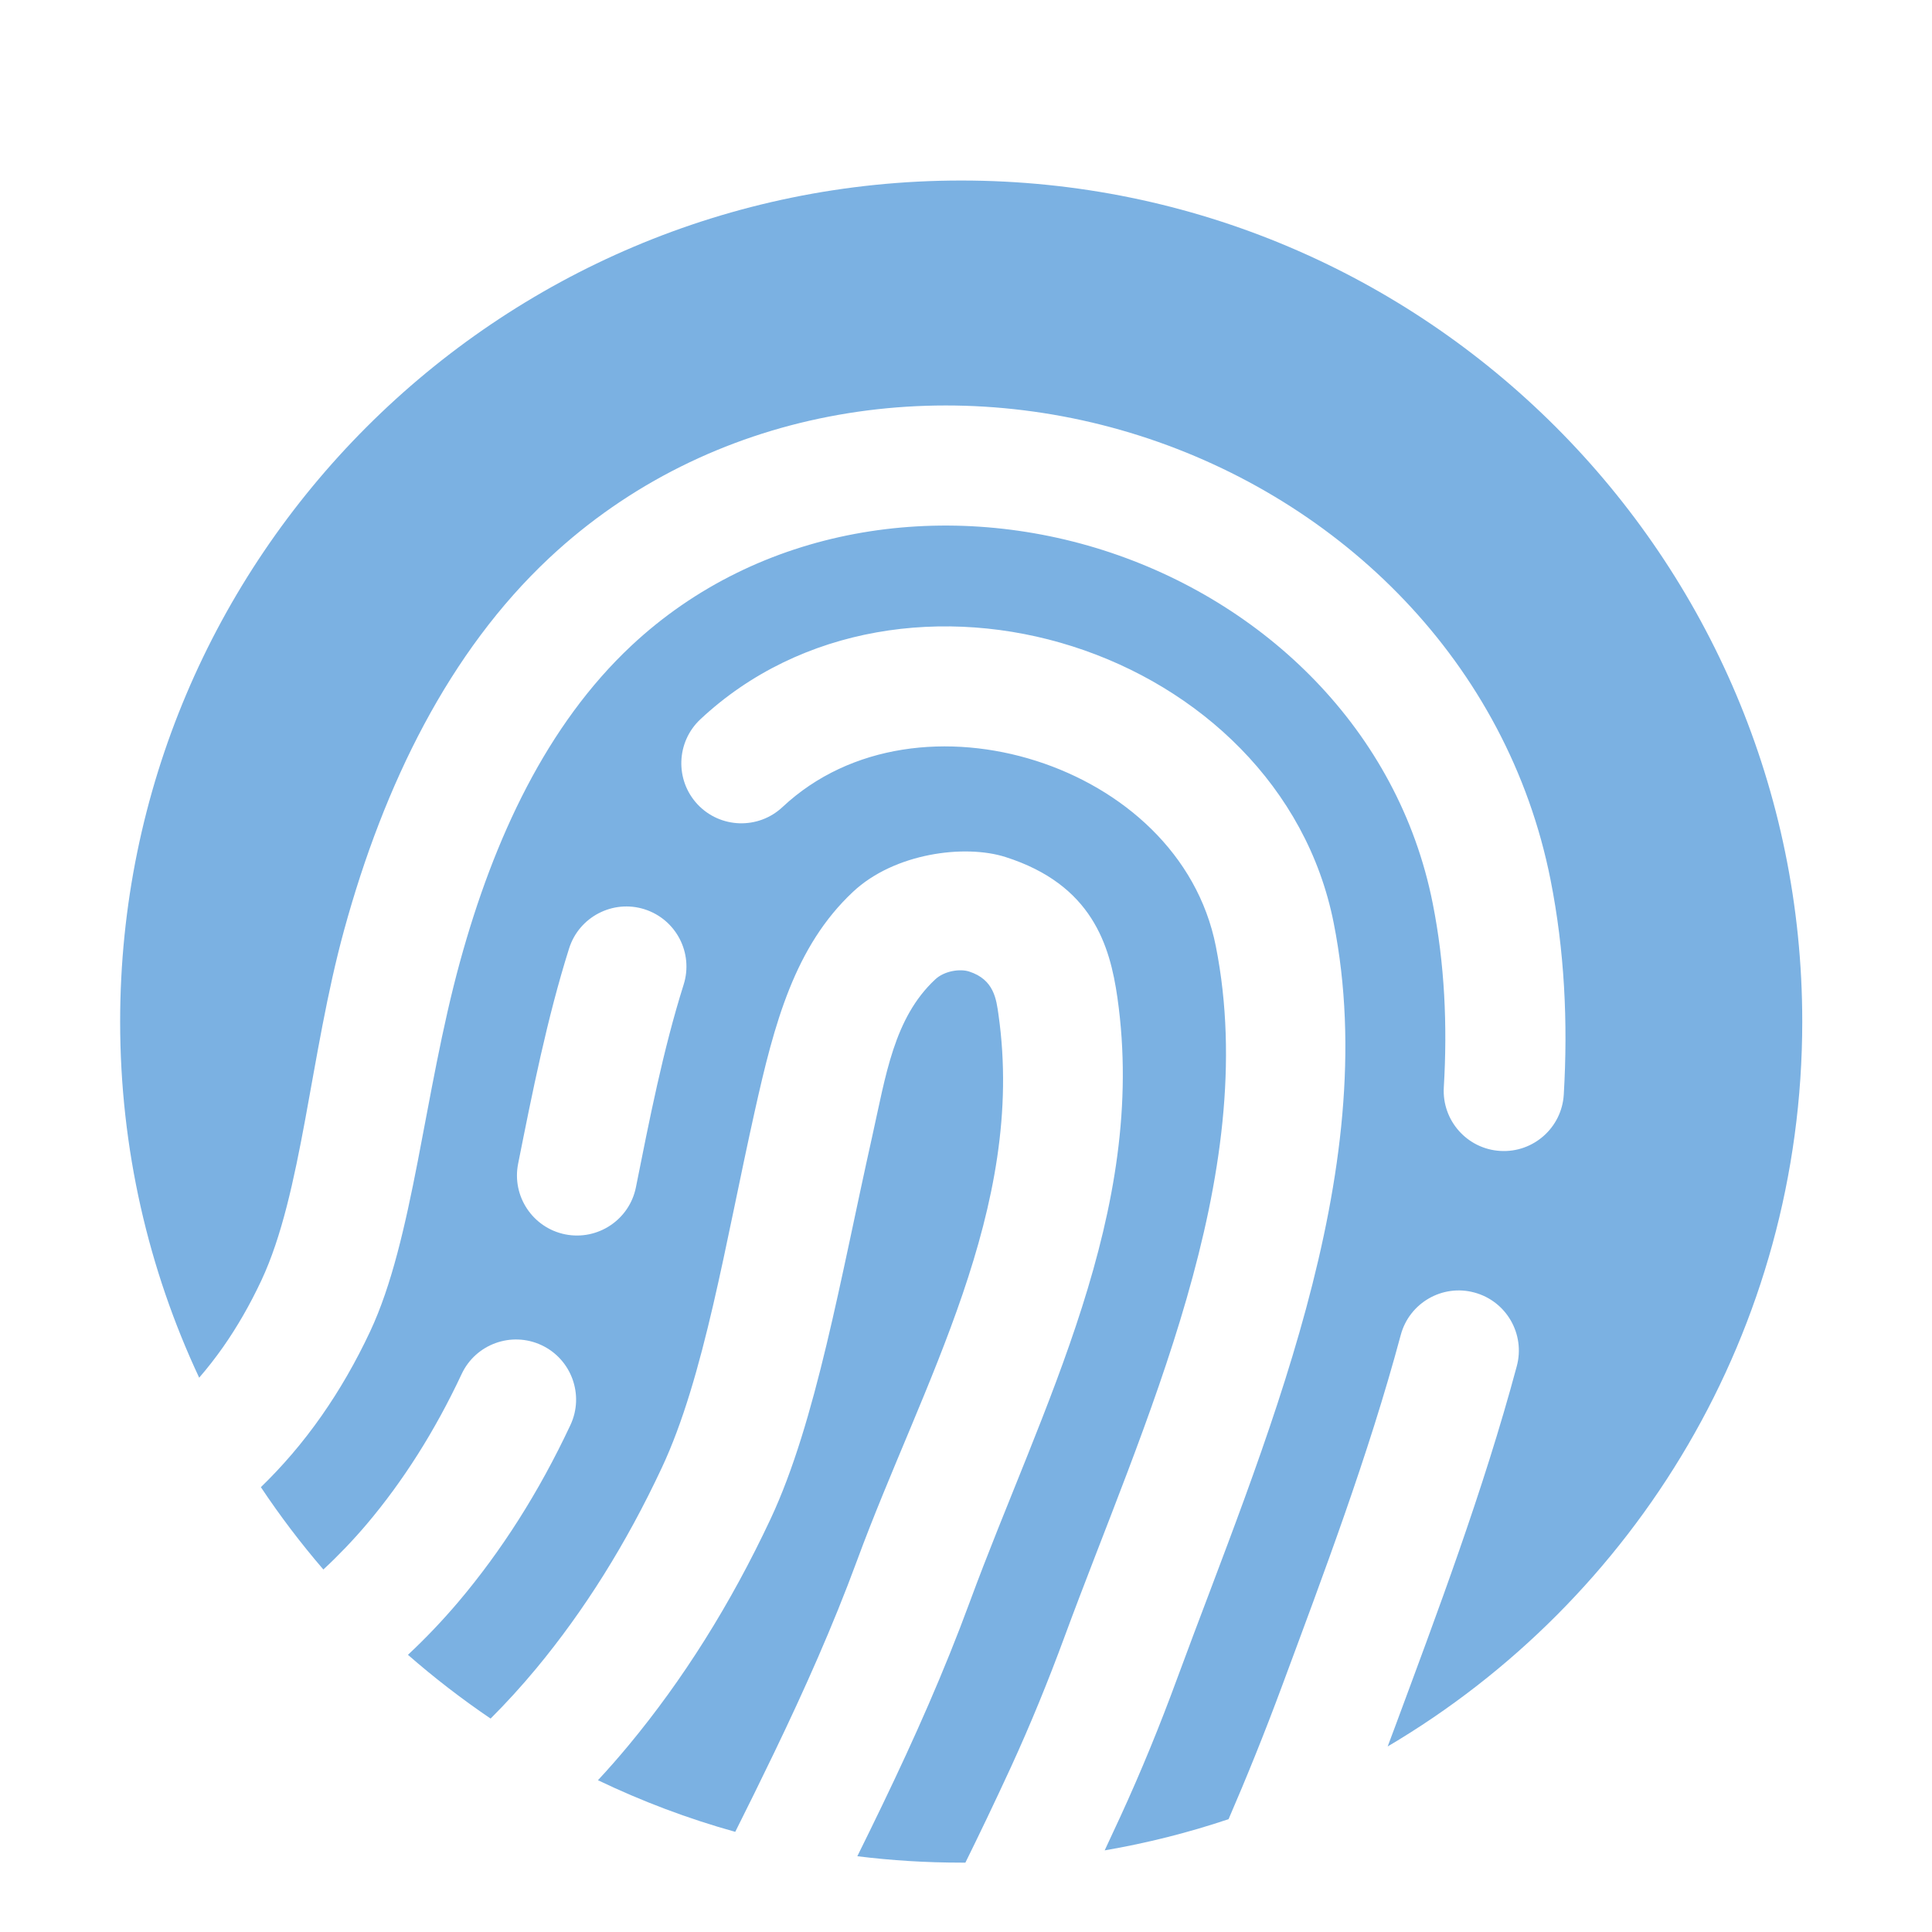 <svg width="32" height="32" viewBox="0 0 32 32" fill="none" xmlns="http://www.w3.org/2000/svg">
<g clip-path="url(#clip0_605_526)">
<path fill-rule="evenodd" clip-rule="evenodd" d="M3.299 22.819C3.435 22.662 3.568 22.492 3.696 22.31C3.929 21.977 4.141 21.609 4.33 21.206C5.005 19.764 5.134 17.469 5.699 15.407C6.364 12.978 7.445 10.79 9.096 9.243C11.743 6.763 15.537 6.153 18.877 7.217C22.222 8.283 24.968 10.975 25.682 14.573C25.913 15.739 25.972 16.93 25.901 18.129C25.869 18.677 25.397 19.096 24.849 19.063C24.301 19.031 23.882 18.559 23.914 18.011C23.975 16.983 23.929 15.961 23.73 14.961C23.16 12.089 20.942 9.964 18.273 9.113C15.606 8.264 12.57 8.716 10.457 10.695C9.059 12.005 8.182 13.877 7.618 15.933C7.021 18.111 6.846 20.526 6.132 22.05C5.892 22.562 5.622 23.028 5.326 23.451C5.011 23.901 4.672 24.292 4.321 24.632C4.638 25.108 4.984 25.564 5.356 25.996C5.604 25.766 5.844 25.516 6.075 25.244C6.676 24.533 7.202 23.706 7.646 22.759C7.878 22.262 8.471 22.047 8.969 22.28C9.466 22.513 9.681 23.106 9.448 23.603C8.925 24.719 8.302 25.692 7.594 26.53C7.325 26.847 7.045 27.14 6.757 27.409C7.191 27.788 7.648 28.141 8.126 28.465C8.385 28.206 8.638 27.929 8.883 27.634C9.677 26.676 10.373 25.569 10.961 24.312C11.666 22.809 12.012 20.594 12.502 18.401C12.825 16.95 13.162 15.676 14.129 14.771C14.813 14.129 15.98 13.98 16.654 14.195C18.09 14.653 18.384 15.659 18.508 16.525C19.015 20.077 17.253 23.302 16.062 26.535C15.639 27.684 15.145 28.795 14.618 29.889C14.475 30.186 14.335 30.472 14.2 30.745C14.764 30.815 15.338 30.851 15.921 30.851C15.944 30.851 15.967 30.851 15.99 30.851C16.214 30.397 16.473 29.858 16.747 29.263C17.07 28.558 17.362 27.843 17.631 27.113C18.924 23.602 20.896 19.494 20.138 15.673C19.834 14.138 18.589 13.057 17.161 12.602C15.733 12.147 14.091 12.308 12.96 13.368C12.559 13.743 11.929 13.723 11.553 13.322C11.178 12.921 11.199 12.291 11.599 11.915C13.265 10.355 15.664 10.036 17.765 10.706C19.868 11.376 21.642 13.024 22.09 15.286C22.918 19.455 20.909 23.97 19.498 27.8C19.212 28.579 18.9 29.343 18.555 30.093C18.467 30.285 18.381 30.47 18.297 30.648C19 30.527 19.686 30.354 20.349 30.131C20.637 29.465 20.939 28.723 21.235 27.924C21.914 26.092 22.661 24.123 23.201 22.111C23.343 21.581 23.889 21.265 24.419 21.408C24.95 21.55 25.265 22.096 25.123 22.627C24.567 24.699 23.8 26.728 23.101 28.615C23.062 28.72 23.023 28.824 22.984 28.927C27.092 26.503 29.851 22.032 29.851 16.921C29.851 9.232 23.609 2.99 15.921 2.99C8.232 2.99 1.99 9.232 1.99 16.921C1.99 19.029 2.46 21.028 3.299 22.819ZM9.904 29.486C10.63 29.834 11.39 30.122 12.178 30.341C12.381 29.937 12.599 29.494 12.825 29.025C13.324 27.988 13.794 26.936 14.195 25.848C15.274 22.917 16.997 20.026 16.538 16.806C16.502 16.555 16.467 16.224 16.05 16.091C15.9 16.043 15.641 16.08 15.489 16.223C14.805 16.863 14.673 17.809 14.444 18.834C13.919 21.183 13.518 23.546 12.764 25.157C12.099 26.575 11.311 27.823 10.415 28.904C10.247 29.106 10.077 29.3 9.904 29.486ZM10.533 19.664C10.755 18.554 10.982 17.391 11.323 16.309C11.489 15.785 11.198 15.226 10.674 15.06C10.151 14.895 9.591 15.186 9.426 15.709C9.063 16.859 8.817 18.095 8.582 19.274C8.474 19.812 8.824 20.337 9.362 20.445C9.901 20.552 10.426 20.202 10.533 19.664Z" fill="#7BB1E2"/>
</g>
<defs>
<clipPath id="clip0_605_526">
<rect width="32" height="32" fill="white"/>
</clipPath>
</defs>
</svg>
